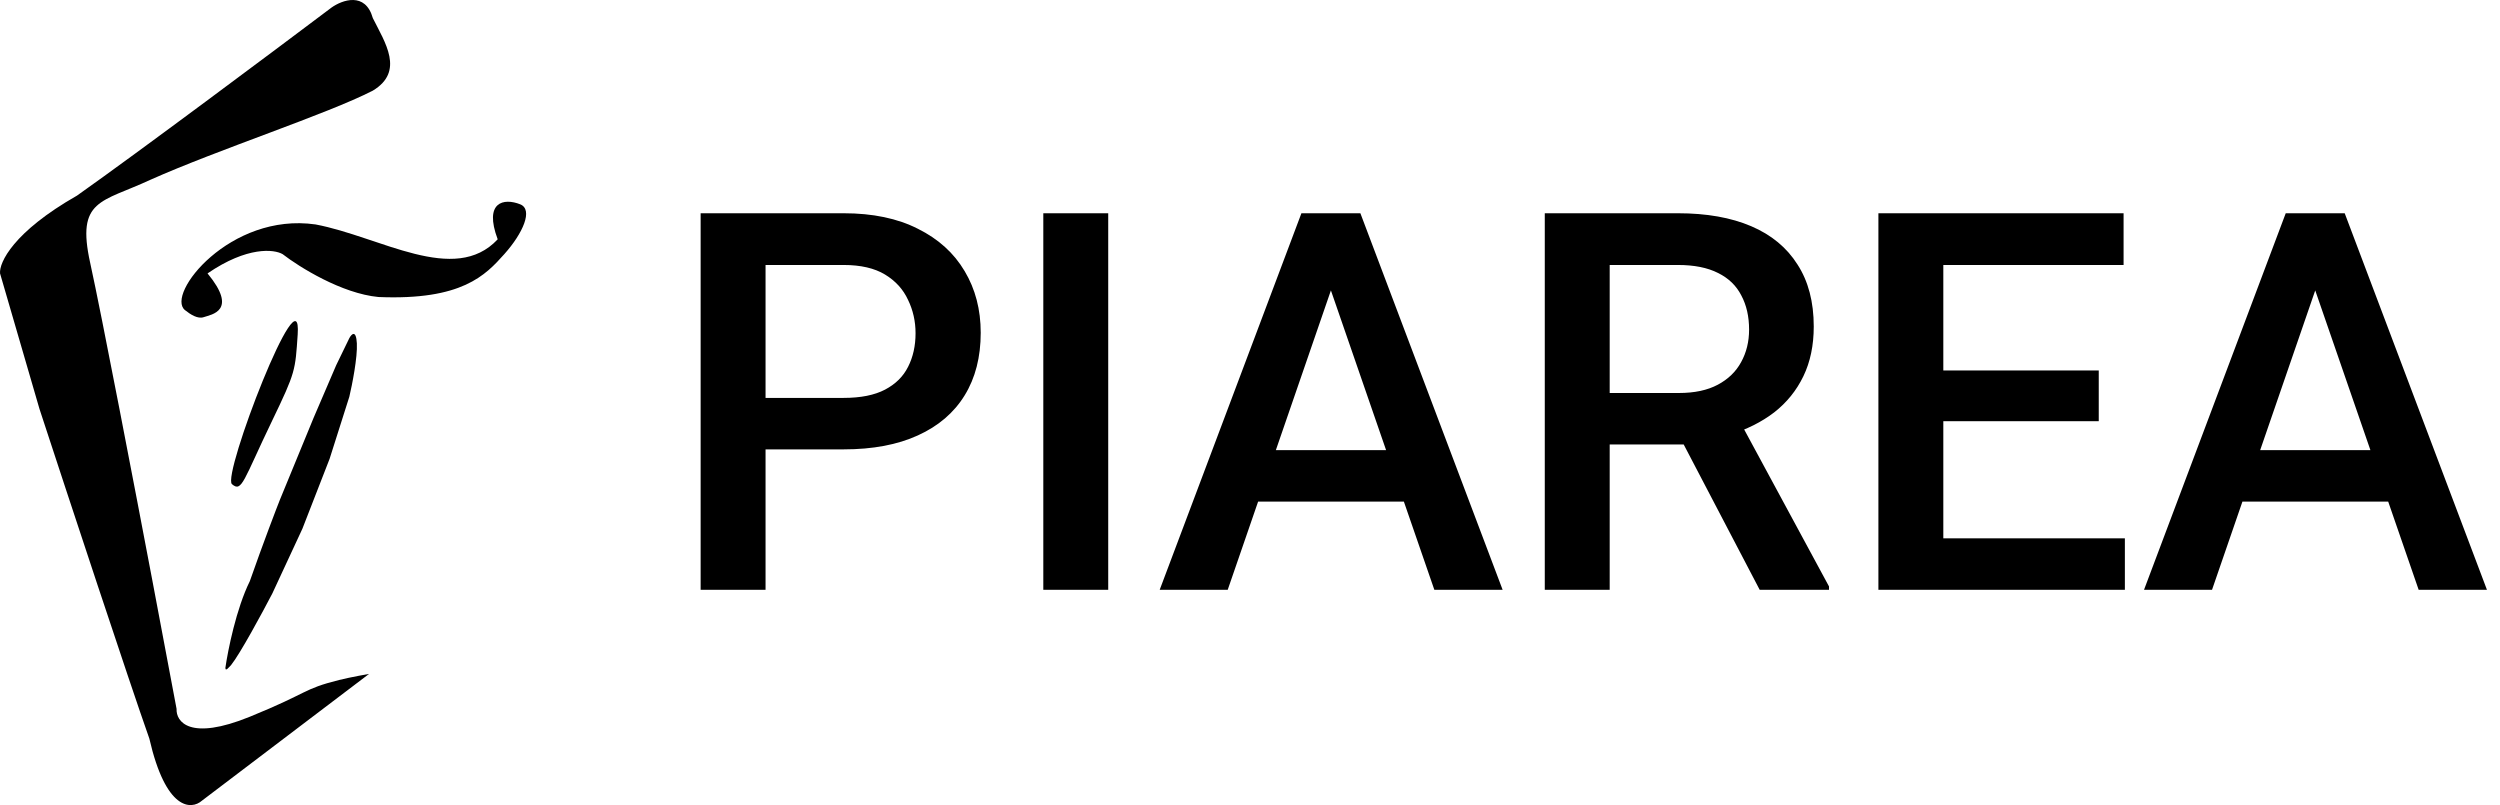 <svg width="236" height="76" viewBox="0 0 236 76" fill="none" xmlns="http://www.w3.org/2000/svg">
<path d="M23.582 54.865C22.306 57.441 21.514 61.386 21.277 63.037C21.277 63.45 21.632 62.955 21.809 62.79C22.66 61.733 24.764 57.837 25.709 56.021L28.546 49.912L31.116 43.309L32.978 37.448C33.244 36.32 33.758 33.733 33.687 32.412C33.616 31.092 33.185 31.532 32.978 31.917L31.737 34.476L29.61 39.429C28.634 41.795 26.631 46.66 26.419 47.188C26.153 47.849 24.823 51.316 23.582 54.865Z" fill="black"/>
<path d="M28.101 31.587C28.532 25.199 20.949 44.885 21.896 45.703C22.844 46.521 22.96 45.373 25.708 39.677C27.906 35.12 27.873 34.974 28.101 31.587Z" fill="black"/>
<path d="M19.062 75.585L34.84 63.616C34.84 63.616 33.098 63.919 32.003 64.194C28.532 65.065 29.255 65.349 23.582 67.661C17.909 69.972 16.609 68.128 16.668 66.918L14.364 54.701C12.857 46.749 9.577 29.64 8.514 24.819C7.184 18.793 9.577 19.123 14.187 16.977C20.657 14.088 30.851 10.786 35.194 8.557C38.208 6.741 36.347 4.017 35.194 1.706C34.485 -0.804 32.299 -0 31.294 0.715C25.739 4.897 13.158 14.302 7.273 18.463C1.245 21.897 -0.085 24.791 0.004 25.809L3.727 38.604C6.386 46.721 12.183 64.309 14.098 69.724C15.658 76.526 18.057 76.466 19.062 75.585Z" fill="black"/>
<path d="M29.786 21.187C21.72 20.031 15.604 27.791 17.465 29.277C17.982 29.689 18.67 30.135 19.238 29.937C19.947 29.689 22.517 29.359 19.592 25.81C23.351 23.234 25.886 23.526 26.683 23.994C28.249 25.204 32.25 27.708 35.725 28.038C43.614 28.369 45.83 25.975 47.603 23.994C49.375 22.012 50.35 19.784 49.109 19.288C47.562 18.671 45.653 19.041 46.982 22.59C42.905 26.965 35.902 22.343 29.786 21.187Z" fill="black"/>
<path d="M79.641 42.421H70.388V37.562H79.641C81.252 37.562 82.554 37.302 83.547 36.781C84.54 36.26 85.264 35.544 85.72 34.633C86.192 33.705 86.428 32.647 86.428 31.459C86.428 30.336 86.192 29.286 85.72 28.31C85.264 27.317 84.54 26.519 83.547 25.917C82.554 25.315 81.252 25.014 79.641 25.014H72.268V55.678H66.14V20.131H79.641C82.391 20.131 84.727 20.619 86.647 21.596C88.584 22.556 90.057 23.891 91.066 25.6C92.076 27.292 92.58 29.229 92.58 31.41C92.58 33.705 92.076 35.675 91.066 37.318C90.057 38.962 88.584 40.224 86.647 41.102C84.727 41.981 82.391 42.421 79.641 42.421ZM104.616 20.131V55.678H98.488V20.131H104.616ZM126.516 24.867L115.896 55.678H109.475L122.854 20.131H126.955L126.516 24.867ZM135.402 55.678L124.758 24.867L124.294 20.131H128.42L141.848 55.678H135.402ZM134.89 42.494V47.352H115.554V42.494H134.89ZM145.827 20.131H158.4C161.102 20.131 163.405 20.538 165.31 21.352C167.214 22.165 168.671 23.37 169.68 24.965C170.705 26.544 171.218 28.497 171.218 30.824C171.218 32.598 170.892 34.161 170.241 35.512C169.59 36.863 168.671 38.002 167.482 38.93C166.294 39.841 164.878 40.549 163.234 41.054L161.379 41.957H150.075L150.026 37.099H158.498C159.963 37.099 161.184 36.838 162.16 36.317C163.137 35.797 163.869 35.089 164.357 34.193C164.862 33.282 165.114 32.257 165.114 31.117C165.114 29.88 164.87 28.806 164.382 27.895C163.91 26.967 163.177 26.259 162.185 25.77C161.192 25.266 159.93 25.014 158.4 25.014H151.955V55.678H145.827V20.131ZM166.115 55.678L157.766 39.711L164.187 39.687L172.658 55.36V55.678H166.115ZM200.588 50.819V55.678H181.716V50.819H200.588ZM183.449 20.131V55.678H177.321V20.131H183.449ZM198.122 34.975V39.76H181.716V34.975H198.122ZM200.466 20.131V25.014H181.716V20.131H200.466ZM219.436 24.867L208.815 55.678H202.395L215.773 20.131H219.875L219.436 24.867ZM228.322 55.678L217.678 24.867L217.214 20.131H221.34L234.768 55.678H228.322ZM227.81 42.494V47.352H208.474V42.494H227.81Z" fill="black"/>
</svg>
